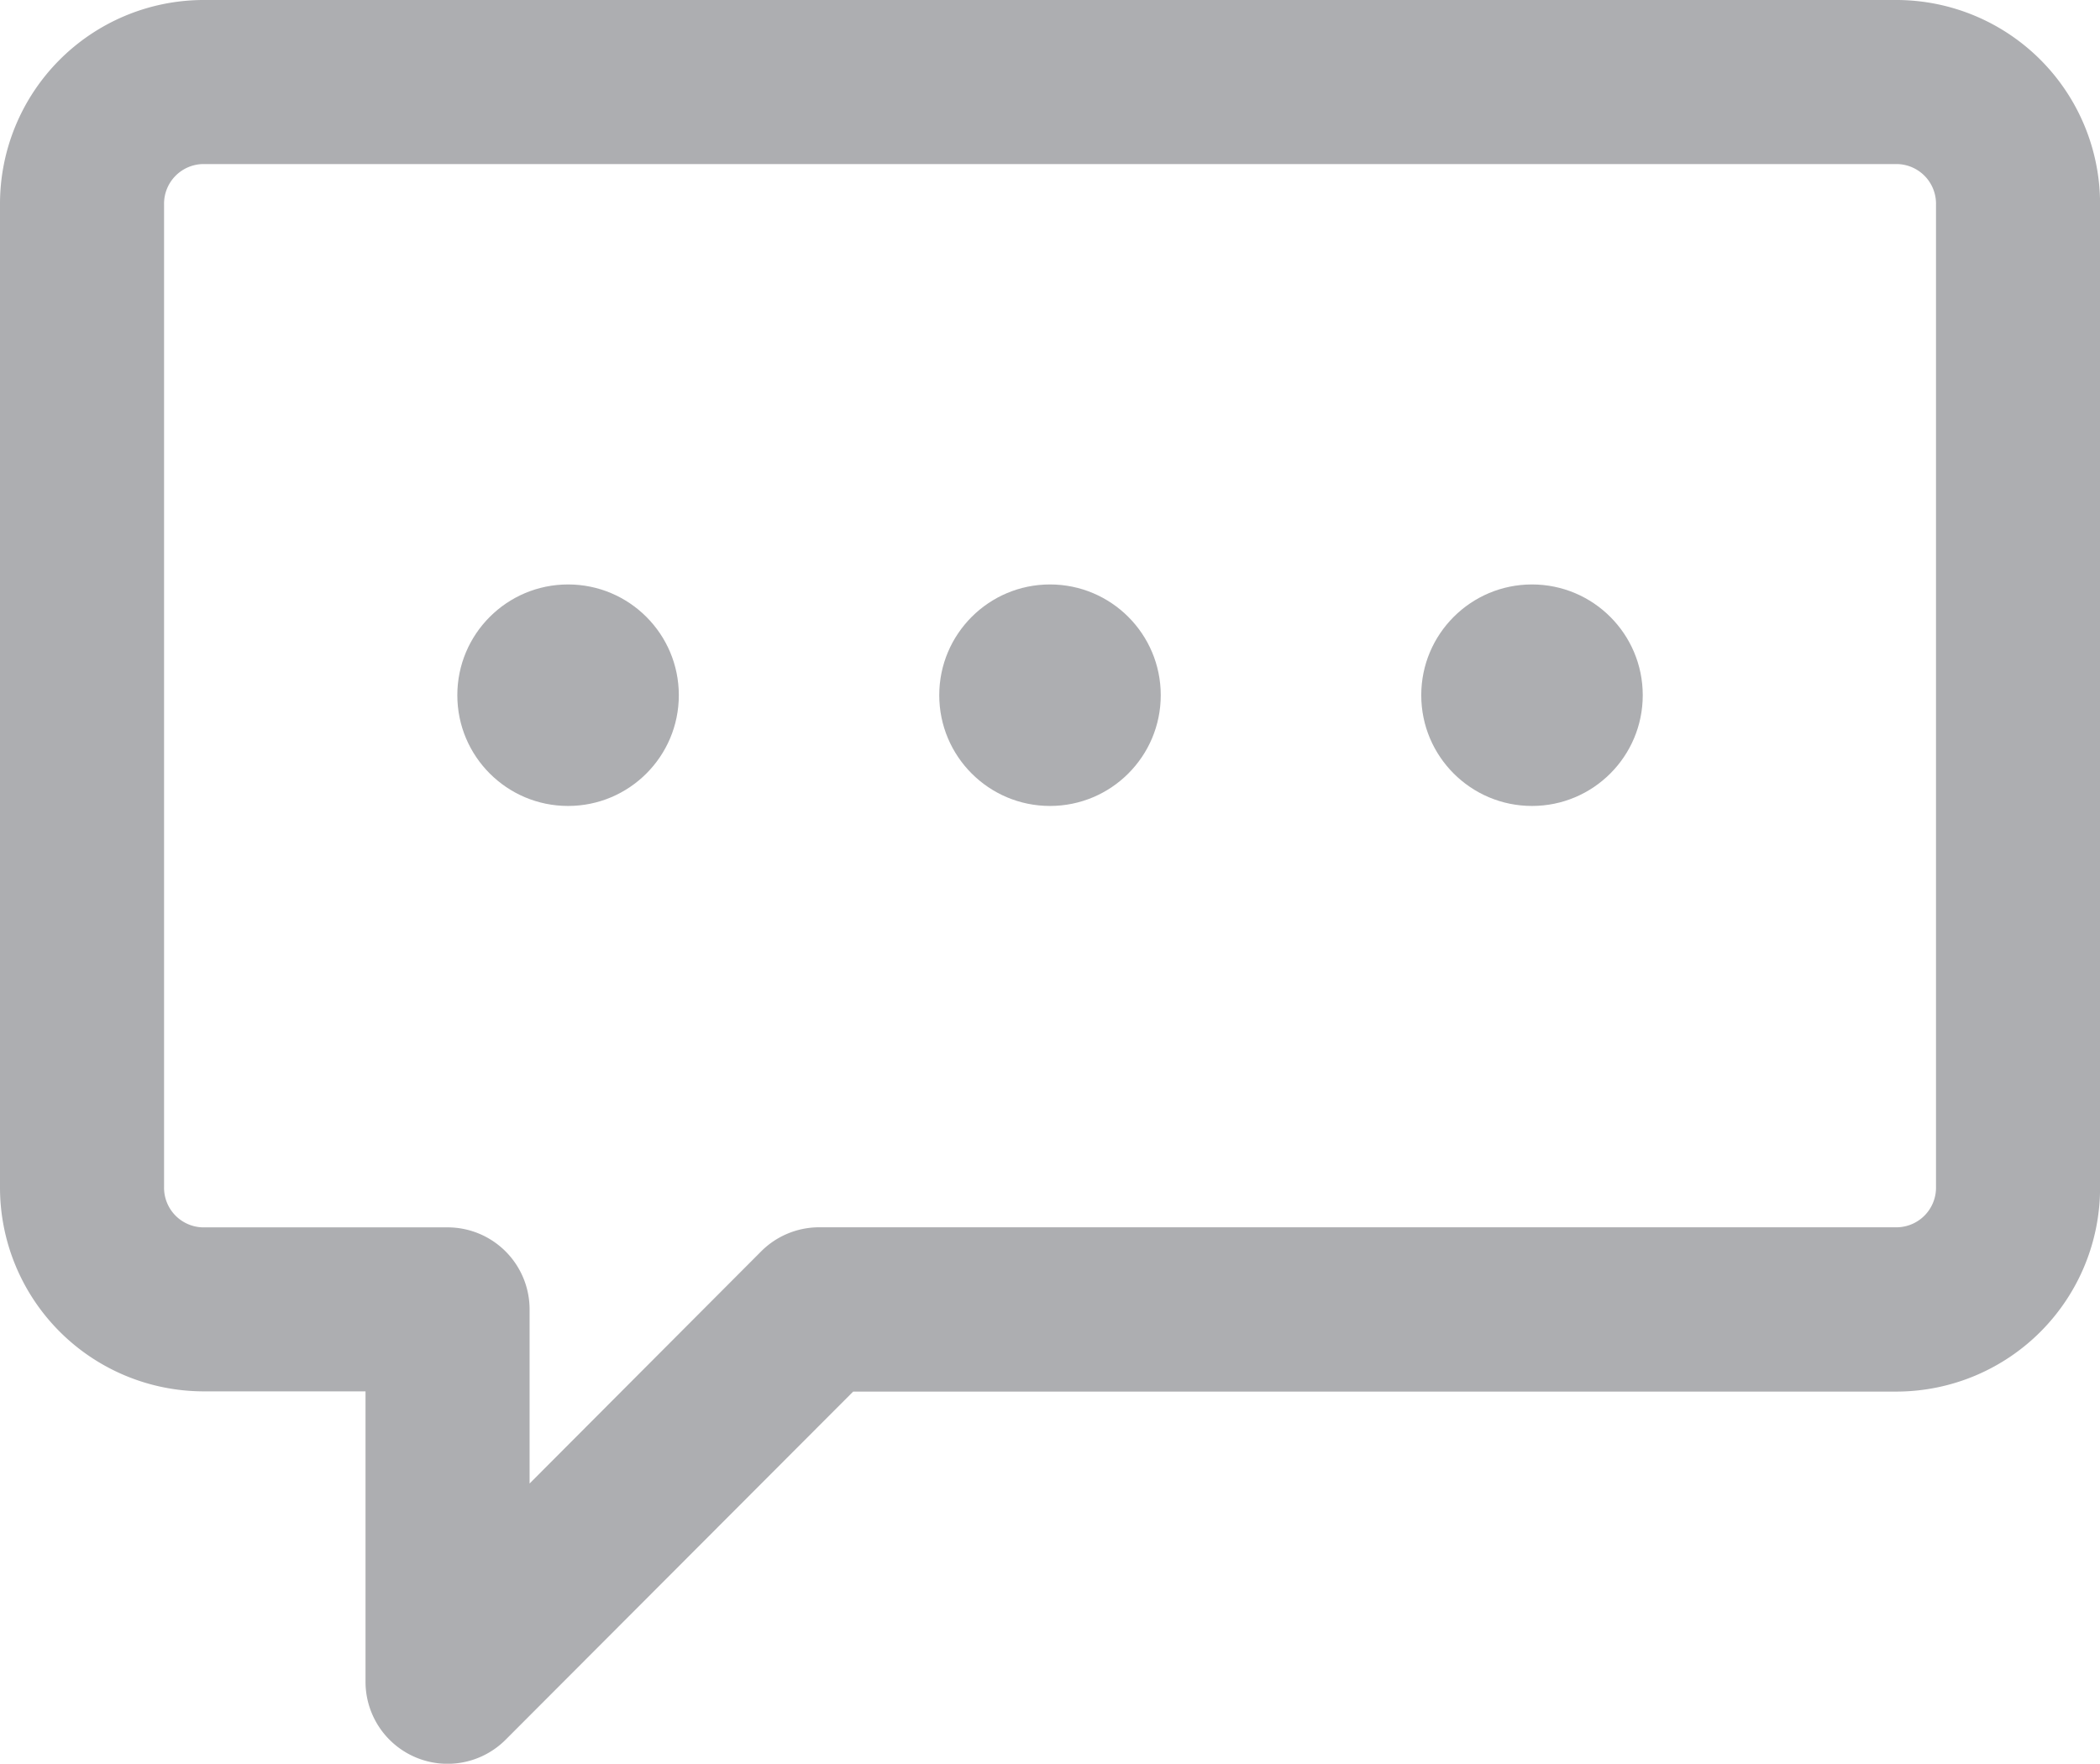 <svg xmlns="http://www.w3.org/2000/svg" width="28.594" height="24.015" viewBox="0 0 28.594 24.015"><defs><style>.a{fill:#adaeb1;}</style></defs><g transform="translate(0 0)"><path class="a" d="M25.837,41H2.758A2.776,2.776,0,0,0,0,43.788V57.157a2.776,2.776,0,0,0,2.758,2.788H4.977V63.9a1.117,1.117,0,0,0,1.907.789l4.733-4.741H25.837a2.776,2.776,0,0,0,2.758-2.788V43.788A2.776,2.776,0,0,0,25.837,41Zm.524,16.157a.54.54,0,0,1-.524.554H11.154a1.117,1.117,0,0,0-.79.328L7.211,61.2V58.829a1.117,1.117,0,0,0-1.117-1.117H2.758a.54.54,0,0,1-.524-.554V43.788a.54.54,0,0,1,.524-.554H25.837a.54.54,0,0,1,.524.554V57.157Z" transform="translate(0 -41)"/></g><g transform="translate(12.789 7.958)"><ellipse class="a" cx="1.508" cy="1.508" rx="1.508" ry="1.508"/></g><g transform="translate(6.227 7.958)"><ellipse class="a" cx="1.508" cy="1.508" rx="1.508" ry="1.508"/></g><g transform="translate(19.352 7.958)"><ellipse class="a" cx="1.508" cy="1.508" rx="1.508" ry="1.508"/></g></svg>